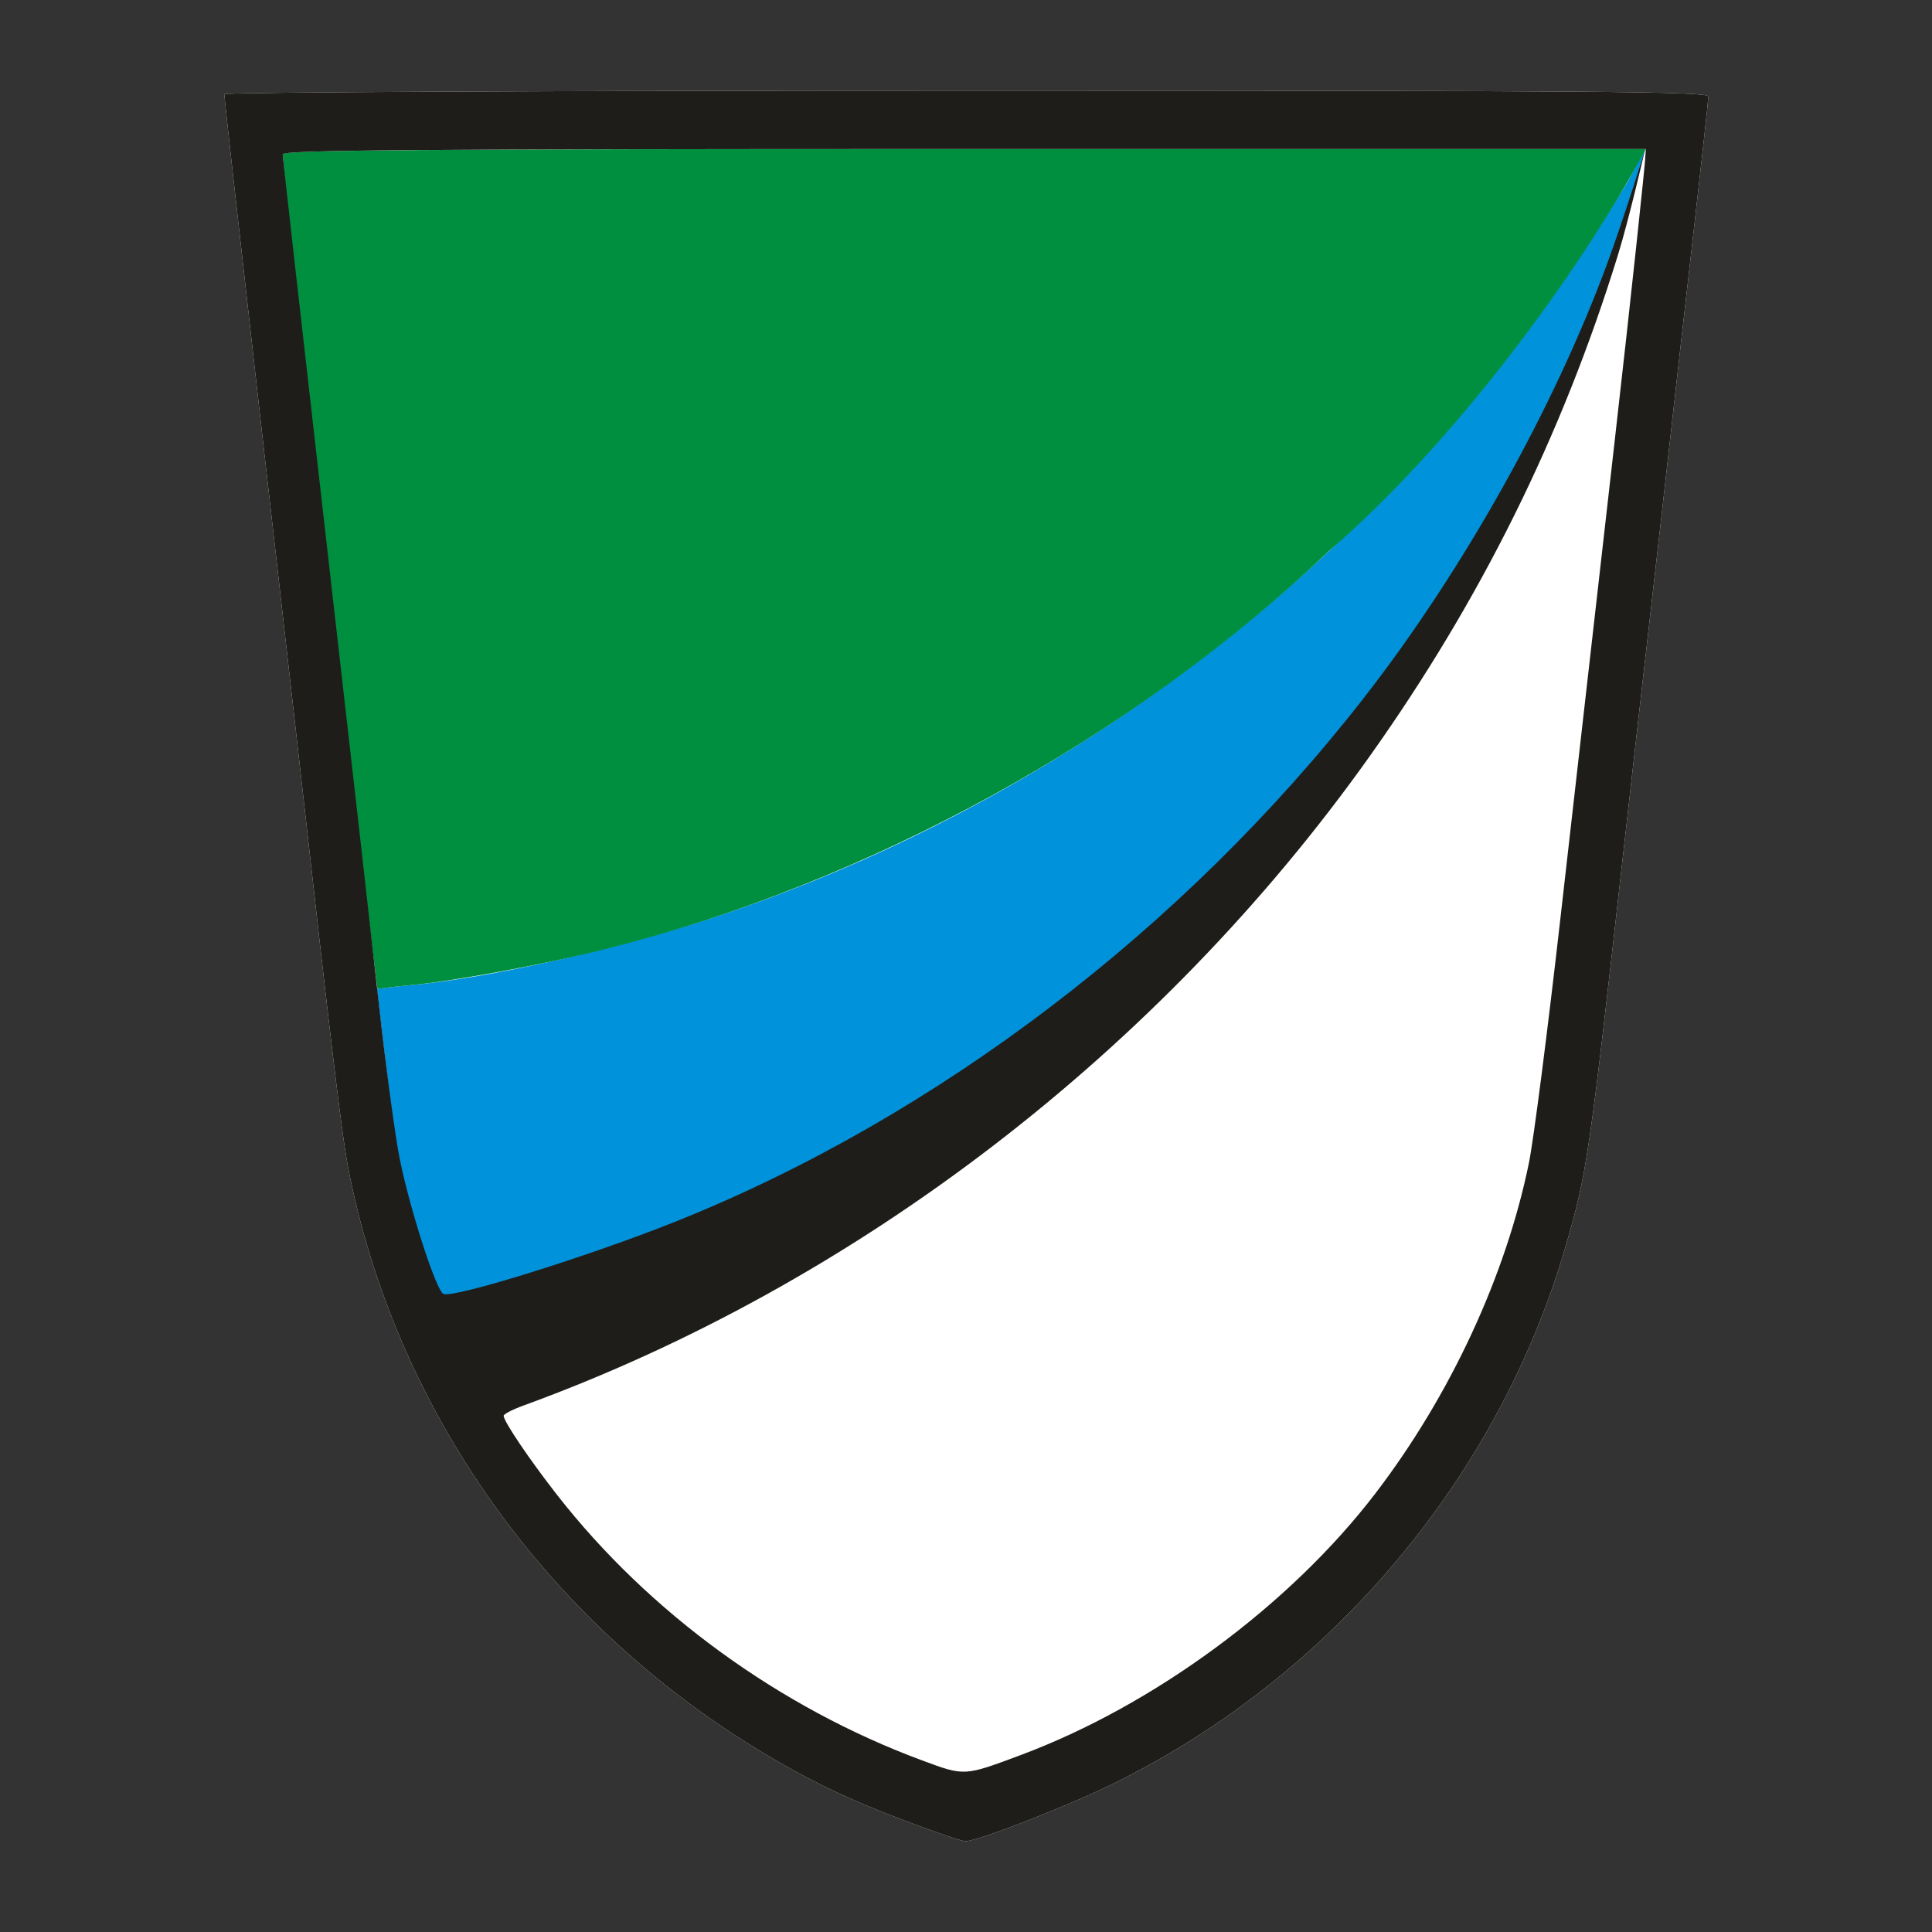 <?xml version="1.0" encoding="UTF-8" standalone="no"?>
<svg
   version="1.1"
   id="svg1017"
   xml:space="preserve"
   width="512"
   height="512"
   viewBox="0 0 512 512"
   sodipodi:docname="Grb-SI-1410.svg"
   inkscape:version="1.2.2 (732a01da63, 2022-12-09, custom)"
   xmlns:inkscape="http://www.inkscape.org/namespaces/inkscape"
   xmlns:sodipodi="http://sodipodi.sourceforge.net/DTD/sodipodi-0.dtd"
   xmlns="http://www.w3.org/2000/svg"
   xmlns:svg="http://www.w3.org/2000/svg"
   xmlns:rdf="http://www.w3.org/1999/02/22-rdf-syntax-ns#"
   xmlns:cc="http://creativecommons.org/ns#"
   xmlns:dc="http://purl.org/dc/elements/1.1/"><rect x="0" y="0" width="512" height="512" fill="#333333" stroke="none"/><defs
     id="defs1021"><clipPath
       clipPathUnits="userSpaceOnUse"
       id="clipPath1071"><path
         d="m 179,244 h 27 v 53 h -27 z"
         id="path1069" /></clipPath><clipPath
       clipPathUnits="userSpaceOnUse"
       id="clipPath1077"><path
         d="m 205.555,296.559 -26.473,-2.504 v -35.321 c 0.203,-19.425 25.863,-19.824 26.473,0"
         id="path1075" /></clipPath><clipPath
       clipPathUnits="userSpaceOnUse"
       id="clipPath1087"><path
         d="M 0,0 H 384 V 384 H 0 Z"
         id="path1085" /></clipPath><clipPath
       clipPathUnits="userSpaceOnUse"
       id="clipPath1101"><path
         d="M 0,0 H 384 V 384 H 0 Z"
         id="path1099" /></clipPath><clipPath
       clipPathUnits="userSpaceOnUse"
       id="clipPath1115"><path
         d="M 0,0 H 384 V 384 H 0 Z"
         id="path1113" /></clipPath><clipPath
       clipPathUnits="userSpaceOnUse"
       id="clipPath1129"><path
         d="M 0,0 H 384 V 384 H 0 Z"
         id="path1127" /></clipPath><clipPath
       clipPathUnits="userSpaceOnUse"
       id="clipPath1143"><path
         d="M 0,0 H 384 V 384 H 0 Z"
         id="path1141" /></clipPath></defs><sodipodi:namedview
     pagecolor="#ffffff"
     bordercolor="#666666"
     borderopacity="1"
     objecttolerance="10"
     gridtolerance="10"
     guidetolerance="10"
     inkscape:pageopacity="0"
     inkscape:pageshadow="2"
     inkscape:window-width="2490"
     inkscape:window-height="1376"
     id="namedview1019"
     showgrid="false"
     inkscape:zoom="1.8427228"
     inkscape:cx="337.81533"
     inkscape:cy="325.87648"
     inkscape:window-x="0"
     inkscape:window-y="0"
     inkscape:window-maximized="1"
     inkscape:current-layer="g1025"
     inkscape:showpageshadow="2"
     inkscape:pagecheckerboard="0"
     inkscape:deskcolor="#d1d1d1" /><g
     id="g1025"
     inkscape:groupmode="layer"
     inkscape:label="Grb-SI-1000"
     transform="matrix(1.333,0,0,1.333,0,1.28e-5)"><g
       id="g199233"
       transform="matrix(1.105,0,0,1.105,-537.924,-24.875)"><path
         style="fill:#ffffff;stroke-width:0.75"
         d="m 652.796,351.266 c -9.662,-3.543 -15.699,-6.175 -22.125,-9.645 -42.02,-22.69 -71.733,-62.242 -80.988,-107.805 -1.299,-6.397 -2.716,-18.108 -9.392,-77.625 -1.064,-9.488 -2.596,-22.988 -3.404,-30 -1.358,-11.777 -4.697,-41.34 -8.252,-73.056 -0.805,-7.181 -1.464,-13.34 -1.464,-13.688 0,-0.347 60.075,-0.631 133.5,-0.631 114.639,0 133.5,0.15 133.5,1.062 0,0.584 -1.171,11.3 -2.601,23.812 -1.431,12.513 -3.294,28.994 -4.142,36.626 -0.847,7.631 -2.527,22.481 -3.734,33 -1.207,10.519 -3.403,29.925 -4.881,43.125 -6.094,54.427 -6.47,56.996 -10.252,70.072 -12.065,41.714 -42.079,77.474 -81.265,96.819 -8.398,4.146 -24.806,10.531 -26.846,10.446 -0.497,-0.021 -3.941,-1.151 -7.654,-2.513 z"
         id="path199227"
         sodipodi:nodetypes="sssssssssssssssss" /><path
         style="fill:#0092db;stroke-width:0.75"
         d="m 565.862,255.029 c -2.066,-5.063 -5.564,-15.353 -6.894,-21.472 -1.275,-5.863 -4.337,-33.128 -4.337,-33.128 0,0 2.647,-0.369 6.103,-0.68 13.811,-1.246 36.546,-6.318 54.229,-12.097 56.992,-18.626 108.94,-55.868 145.774,-104.507 5.629,-7.433 16.173,-23.061 19.235,-28.508 0.944,-1.679 2.652,-5.266 2.793,-5.125 0.14,0.14 -10.866,33.737 -12.848,37.822 -27.351,56.367 -61.639,102.789 -126.018,139.459 -19.031,10.84 -44.36,20.598 -64.175,26.082 -13.305,3.682 -13.248,3.663 -13.863,2.155 z"
         id="path199219"
         sodipodi:nodetypes="sscsssssssss" /><path
         style="fill:#008f3e;stroke-width:0.75"
         d="m 537.671,50.228 c 0,-0.712 26.863,-0.912 122.625,-0.912 h 122.625 c -12.254,22.824 -34.904,53.294 -57.071,72.383 -35.186,33.534 -82.888,59.76 -130.213,71.588 -11.088,2.771 -27.307,5.775 -34.864,6.457 -2.829,0.255 -6.066,0.683 -6.066,0.683 -5.972,-49.472 -12.681,-100.078 -17.036,-150.2 z"
         id="path199217"
         sodipodi:nodetypes="csccsscc" /><path
         style="fill:#1f1d19;stroke-width:0.75"
         d="m 652.796,351.266 c -9.662,-3.543 -15.699,-6.175 -22.125,-9.645 -42.02,-22.69 -71.733,-62.242 -80.988,-107.805 -1.299,-6.397 -2.716,-18.108 -9.392,-77.625 -1.064,-9.488 -2.596,-22.988 -3.404,-30 -1.358,-11.777 -4.697,-41.34 -8.252,-73.056 -0.805,-7.181 -1.464,-13.34 -1.464,-13.688 0,-0.347 60.075,-0.631 133.5,-0.631 114.639,0 133.5,0.15 133.5,1.062 0,0.584 -1.171,11.3 -2.601,23.812 -1.431,12.513 -3.294,28.994 -4.142,36.626 -0.847,7.631 -2.527,22.481 -3.734,33 -1.207,10.519 -3.403,29.925 -4.881,43.125 -6.094,54.427 -6.47,56.996 -10.252,70.072 -12.065,41.714 -42.079,77.474 -81.265,96.819 -8.398,4.146 -24.806,10.531 -26.846,10.446 -0.497,-0.021 -3.941,-1.151 -7.654,-2.513 z m 17.625,-12.979 c 24.037,-8.972 48.478,-27 63.852,-47.096 13.469,-17.607 23.482,-39.18 27.627,-59.522 0.829,-4.069 3.36,-23.729 5.624,-43.688 2.264,-19.959 6.653,-58.564 9.754,-85.789 3.101,-27.225 5.53,-50.301 5.531,-51.229 l 0.112,-1.646 h -122.625 c -98.68,0 -122.625,0.186 -122.625,0.953 0,0.524 3.359,30.309 7.464,66.187 4.105,35.879 8.511,74.684 9.79,86.234 1.279,11.55 2.985,24.27 3.791,28.267 1.861,9.234 6.6,23.864 7.89,24.359 1.982,0.761 26.337,-6.845 41.94,-13.098 46.818,-18.761 91.284,-52.617 123.638,-94.137 17.902,-22.974 34.299,-52.284 43.925,-78.517 2.532,-6.901 6.638,-19.981 6.638,-19.981 0,0 -2.824,12.27 -4.858,18.856 -10.023,32.453 -24.677,62.031 -44.672,90.166 -37.699,53.046 -92.357,94.977 -152.233,116.786 -1.959,0.714 -3.562,1.541 -3.562,1.839 0,0.998 4.632,7.859 9.617,14.242 16.55,21.194 40.017,38.262 65.675,47.766 7.673,2.842 7.521,2.85 17.708,-0.952 z"
         id="path199215"
         sodipodi:nodetypes="ssssssssssssssssssssssccssssssssscssssssss" /></g></g></svg>
